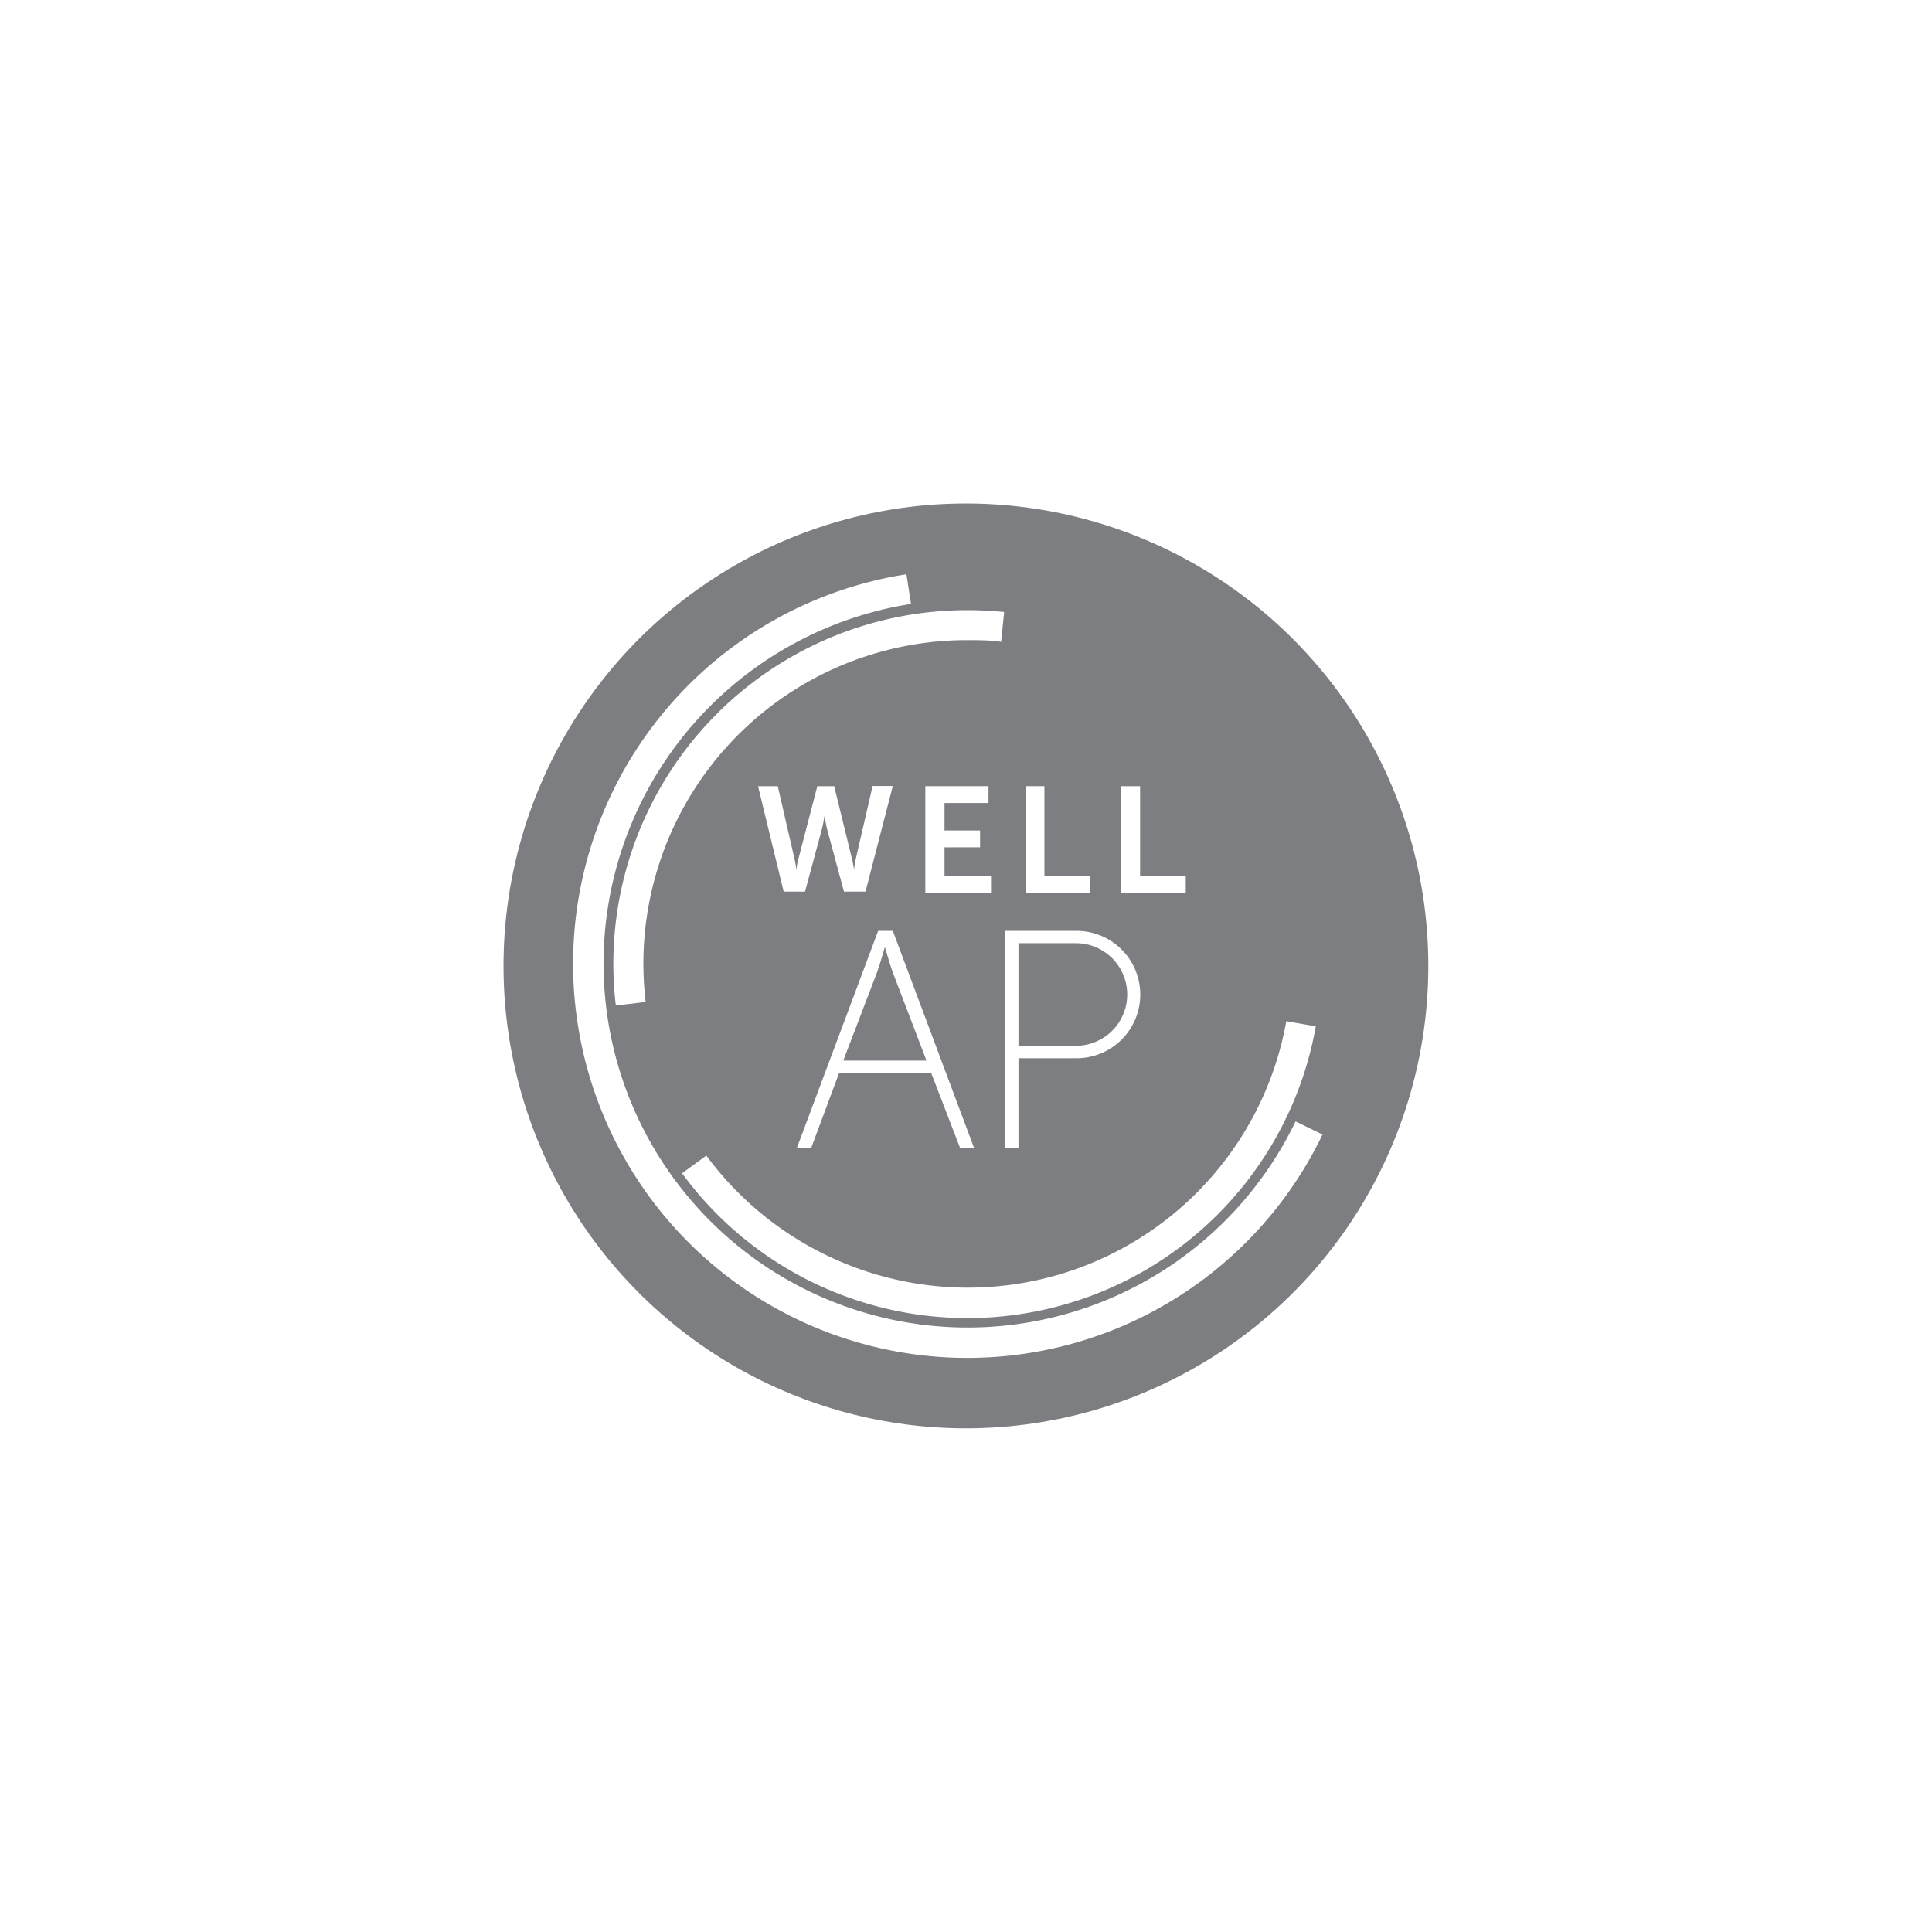<svg xmlns="http://www.w3.org/2000/svg" viewBox="0 0 114.69 114.69"><defs><style>.cls-1{fill:#fff;}.cls-2{fill:#7d7e81;}</style></defs><g id="Layer_2" data-name="Layer 2"><g id="Layer_1-2" data-name="Layer 1"><rect class="cls-1" width="114.69" height="114.69"/><circle class="cls-2" cx="57.34" cy="57.34" r="27.45"/><path class="cls-1" d="M76.91,66.57A21.61,21.61,0,1,1,54.08,35.85l-.27-1.76a23.4,23.4,0,1,0,24.7,33.26Z"/><path class="cls-1" d="M36.41,57.21a20.63,20.63,0,0,0,.15,2.48l1.77-.21A19.2,19.2,0,0,1,57.43,38c.65,0,1.31,0,2,.1l.18-1.77c-.71-.07-1.43-.11-2.14-.11A21,21,0,0,0,36.41,57.21Z"/><path class="cls-1" d="M57.43,76.44a19.31,19.31,0,0,1-15.5-7.84l-1.44,1.05a21,21,0,0,0,37.62-8.72l-1.75-.31A19.21,19.21,0,0,1,57.43,76.44Z"/><path class="cls-1" d="M50.58,51a5.15,5.15,0,0,1,.12.66h0a4.68,4.68,0,0,1,.1-.66l1-4.34H53l-1.62,6.27H50.1l-1-3.71a7.58,7.58,0,0,1-.15-.82h0s-.06.42-.16.82l-1,3.71H46.52L45,46.67h1.17l1,4.34a5.86,5.86,0,0,1,.11.66h0a3.14,3.14,0,0,1,.11-.66l1.13-4.34h1Z"/><path class="cls-1" d="M54.93,46.67h3.75v1H56.07V49.3h2.11v1H56.07V52h2.76v1h-3.9Z"/><path class="cls-1" d="M60.89,46.67H62V52h2.71v1H60.89Z"/><path class="cls-1" d="M66.54,46.67h1.14V52h2.71v1H66.54Z"/><path class="cls-1" d="M55.28,63.7H49.81l-1.66,4.46H47.3l4.83-12.9H53l4.83,12.9H57Zm-2.74-7.52s-.28,1-.48,1.55l-2,5.23H55l-2-5.23c-.2-.56-.48-1.55-.48-1.55Z"/><path class="cls-1" d="M59.67,55.26h4.24a3.78,3.78,0,1,1,0,7.56H60.46v5.34h-.79Zm4.2,6.82a3,3,0,1,0,0-6.09H60.46v6.09Z"/></g></g></svg>